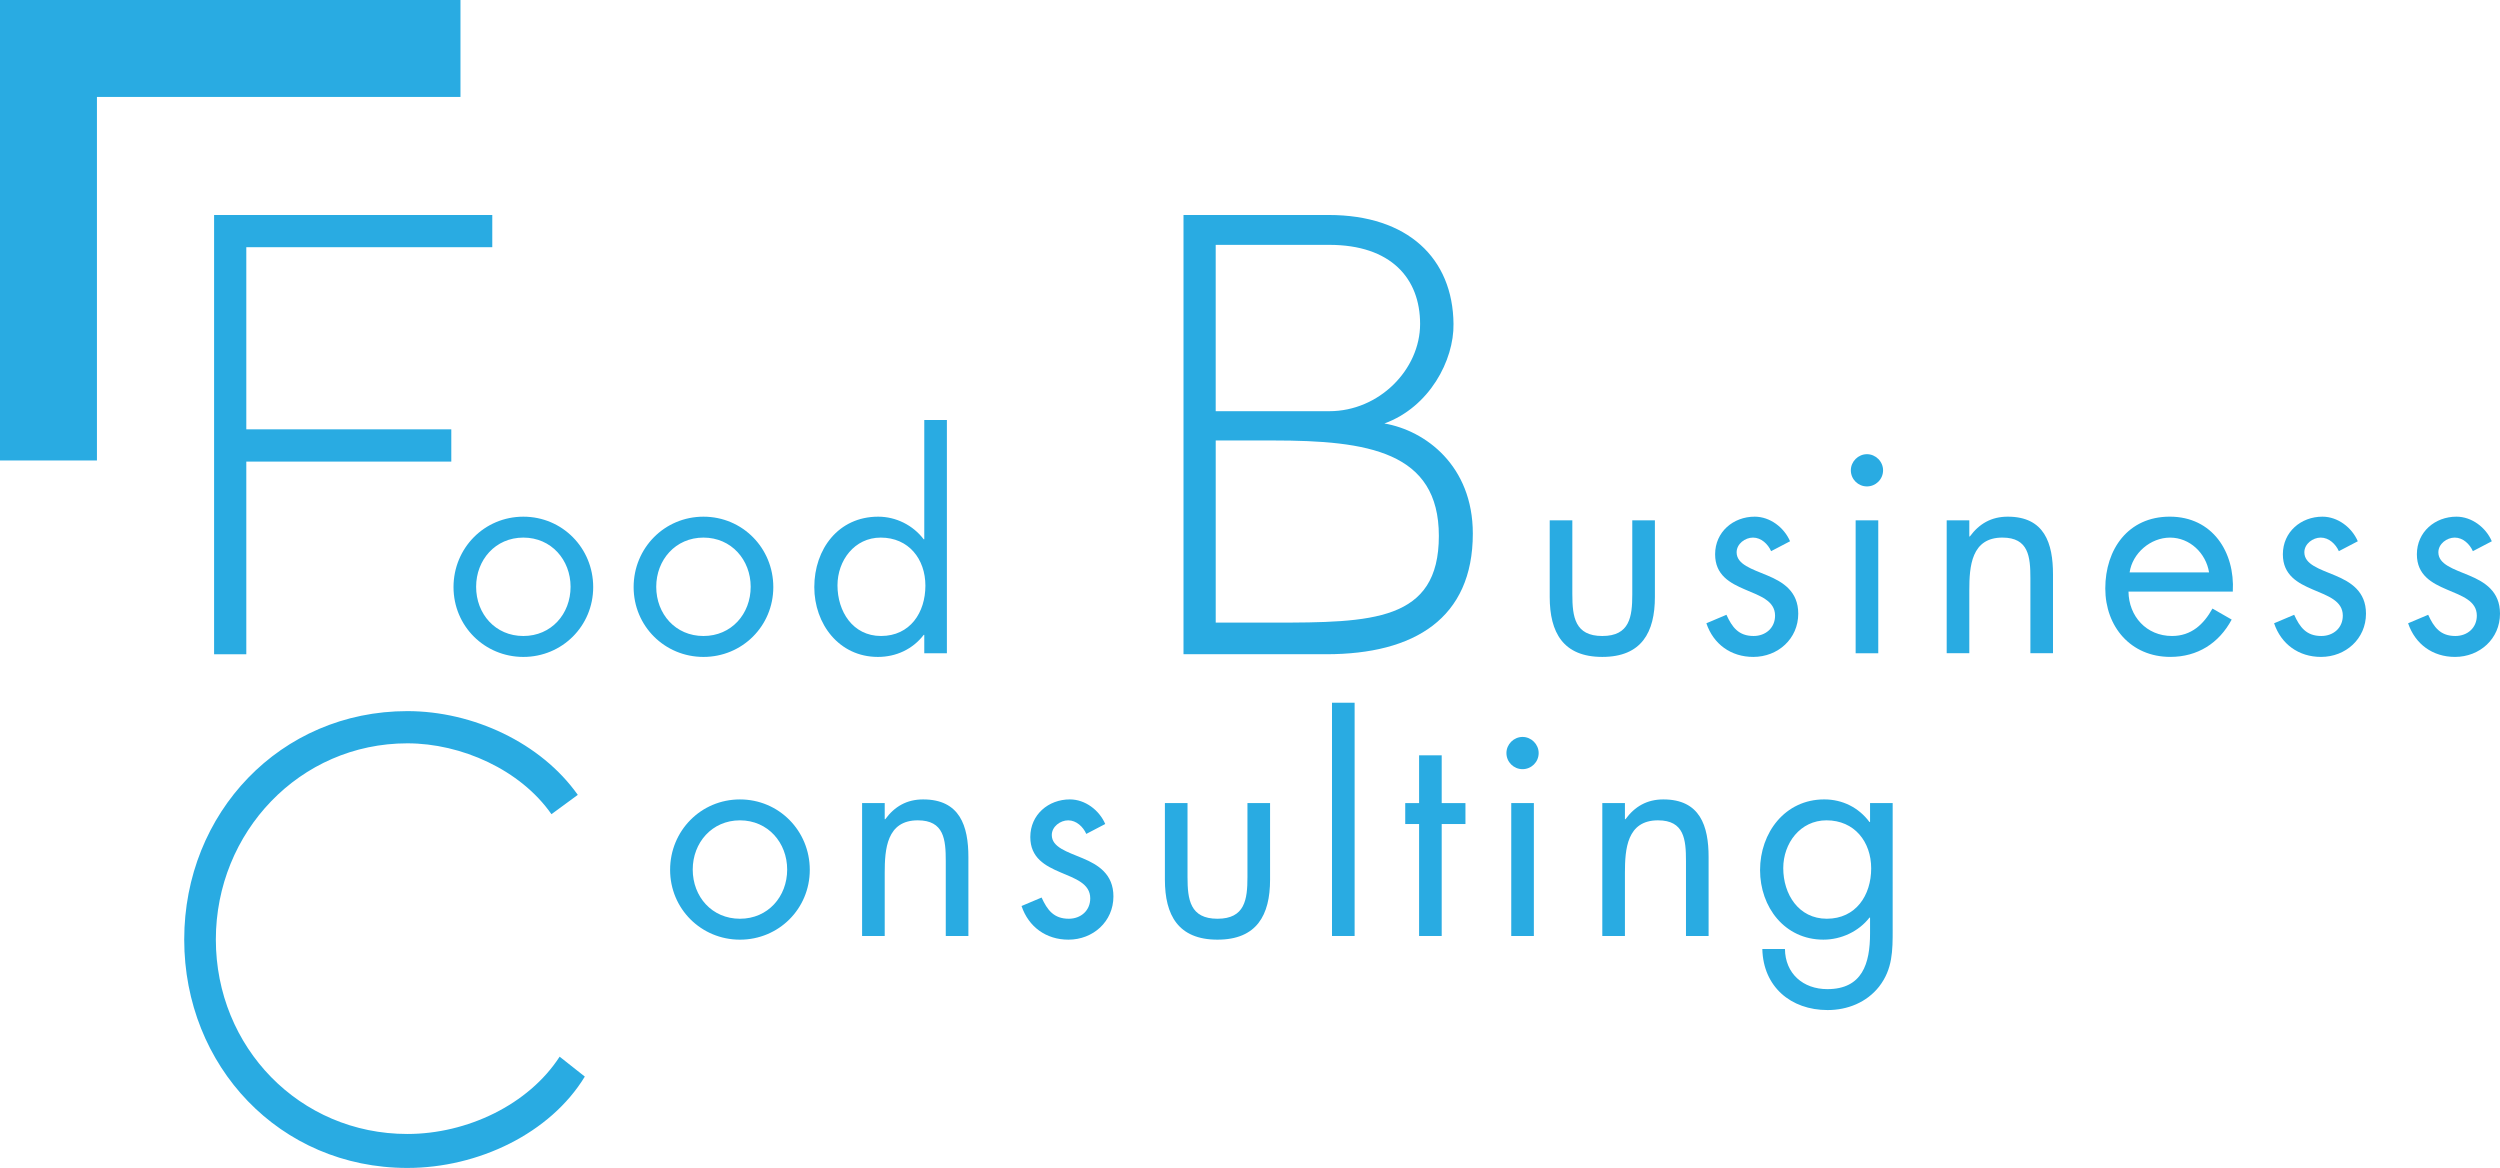 <!-- Generator: Adobe Illustrator 22.0.1, SVG Export Plug-In  -->
<svg version="1.1"
	 xmlns="http://www.w3.org/2000/svg" xmlns:xlink="http://www.w3.org/1999/xlink" xmlns:a="http://ns.adobe.com/AdobeSVGViewerExtensions/3.0/"
	 x="0px" y="0px" width="198.058px" height="92.528px" viewBox="0 0 198.058 92.528"
	 style="enable-background:new 0 0 198.058 92.528;" xml:space="preserve">
<style type="text/css">
	.st0{fill:#29ABE2;}
</style>
<defs>
</defs>
<g>
	<g>
		<path class="st0" d="M35.929,46.511c0-3.091,2.441-5.578,5.533-5.578c3.091,0,5.533,2.487,5.533,5.578
			c0,3.091-2.464,5.533-5.533,5.533C38.393,52.043,35.929,49.602,35.929,46.511z M37.72,46.488c0,2.151,1.523,3.898,3.741,3.898
			s3.741-1.747,3.741-3.898c0-2.128-1.523-3.898-3.741-3.898S37.72,44.36,37.72,46.488z"/>
		<path class="st0" d="M50.198,46.511c0-3.091,2.441-5.578,5.533-5.578c3.091,0,5.533,2.487,5.533,5.578
			c0,3.091-2.464,5.533-5.533,5.533C52.662,52.043,50.198,49.602,50.198,46.511z M51.989,46.488c0,2.151,1.523,3.898,3.741,3.898
			c2.218,0,3.741-1.747,3.741-3.898c0-2.128-1.523-3.898-3.741-3.898C53.513,42.59,51.989,44.36,51.989,46.488z"/>
		<path class="st0" d="M73.225,50.296H73.18c-0.873,1.143-2.195,1.748-3.628,1.748c-3.092,0-5.041-2.621-5.041-5.533
			c0-3.002,1.905-5.578,5.062-5.578c1.411,0,2.755,0.673,3.606,1.792h0.045v-9.452h1.792v18.48h-1.792V50.296z M66.348,46.376
			c0,2.061,1.209,4.009,3.449,4.009c2.307,0,3.516-1.859,3.516-3.987c0-2.105-1.322-3.808-3.539-3.808
			C67.692,42.59,66.348,44.405,66.348,46.376z"/>
		<path class="st0" d="M124.566,47.093c0,1.77,0.202,3.293,2.373,3.293c2.173,0,2.375-1.523,2.375-3.293v-5.869h1.792v6.07
			c0,2.8-1.053,4.749-4.167,4.749c-3.113,0-4.166-1.949-4.166-4.749v-6.07h1.792V47.093z"/>
		<path class="st0" d="M140.313,43.665c-0.247-0.559-0.784-1.075-1.434-1.075c-0.627,0-1.298,0.493-1.298,1.165
			c0,0.963,1.209,1.322,2.441,1.837c1.232,0.516,2.441,1.255,2.441,3.024c0,1.994-1.613,3.427-3.561,3.427
			c-1.77,0-3.159-1.009-3.719-2.666l1.591-0.672c0.448,0.985,0.962,1.68,2.15,1.68c0.963,0,1.702-0.649,1.702-1.612
			c0-2.352-4.749-1.546-4.749-4.861c0-1.77,1.434-2.98,3.137-2.98c1.209,0,2.329,0.852,2.799,1.949L140.313,43.665z"/>
		<path class="st0" d="M149.183,37.259c0,0.717-0.583,1.277-1.277,1.277c-0.695,0-1.277-0.56-1.277-1.277
			c0-0.695,0.583-1.277,1.277-1.277C148.6,35.982,149.183,36.564,149.183,37.259z M148.802,51.752h-1.792V41.224h1.792V51.752z"/>
		<path class="st0" d="M156.014,42.501h0.045c0.739-1.009,1.702-1.569,3.002-1.569c2.912,0,3.584,2.106,3.584,4.57v6.249h-1.791
			v-5.936c0-1.702-0.134-3.226-2.218-3.226c-2.464,0-2.621,2.285-2.621,4.166v4.995h-1.792V41.224h1.792V42.501z"/>
		<path class="st0" d="M168.626,46.869c0.023,1.948,1.412,3.516,3.449,3.516c1.523,0,2.509-0.919,3.203-2.173l1.523,0.873
			c-1.008,1.881-2.71,2.957-4.861,2.957c-3.136,0-5.152-2.397-5.152-5.421c0-3.113,1.814-5.69,5.107-5.69
			c3.382,0,5.174,2.8,4.995,5.937H168.626z M175.009,45.346c-0.246-1.523-1.523-2.755-3.091-2.755c-1.545,0-2.98,1.232-3.203,2.755
			H175.009z"/>
		<path class="st0" d="M185.291,43.665c-0.246-0.559-0.784-1.075-1.434-1.075c-0.627,0-1.299,0.493-1.299,1.165
			c0,0.963,1.209,1.322,2.442,1.837c1.231,0.516,2.441,1.255,2.441,3.024c0,1.994-1.612,3.427-3.561,3.427
			c-1.77,0-3.159-1.009-3.719-2.666l1.591-0.672c0.448,0.985,0.963,1.68,2.15,1.68c0.964,0,1.703-0.649,1.703-1.612
			c0-2.352-4.749-1.546-4.749-4.861c0-1.77,1.434-2.98,3.136-2.98c1.21,0,2.33,0.852,2.8,1.949L185.291,43.665z"/>
		<path class="st0" d="M195.908,43.665c-0.246-0.559-0.784-1.075-1.434-1.075c-0.627,0-1.299,0.493-1.299,1.165
			c0,0.963,1.209,1.322,2.442,1.837c1.231,0.516,2.441,1.255,2.441,3.024c0,1.994-1.612,3.427-3.561,3.427
			c-1.77,0-3.159-1.009-3.719-2.666l1.591-0.672c0.448,0.985,0.963,1.68,2.15,1.68c0.964,0,1.703-0.649,1.703-1.612
			c0-2.352-4.749-1.546-4.749-4.861c0-1.77,1.434-2.98,3.136-2.98c1.21,0,2.33,0.852,2.8,1.949L195.908,43.665z"/>
		<path class="st0" d="M53.088,68.911c0-3.091,2.441-5.578,5.533-5.578c3.091,0,5.533,2.487,5.533,5.578s-2.464,5.533-5.533,5.533
			C55.552,74.443,53.088,72.002,53.088,68.911z M54.88,68.888c0,2.151,1.523,3.898,3.741,3.898c2.217,0,3.741-1.747,3.741-3.898
			c0-2.128-1.523-3.898-3.741-3.898C56.403,64.99,54.88,66.76,54.88,68.888z"/>
		<path class="st0" d="M70.089,64.901h0.044c0.74-1.009,1.703-1.569,3.002-1.569c2.912,0,3.584,2.106,3.584,4.57v6.249h-1.792
			v-5.936c0-1.702-0.134-3.226-2.217-3.226c-2.464,0-2.62,2.285-2.62,4.166v4.995h-1.792V63.624h1.792V64.901z"/>
		<path class="st0" d="M86.059,66.065c-0.245-0.559-0.784-1.075-1.433-1.075c-0.627,0-1.299,0.493-1.299,1.165
			c0,0.963,1.209,1.322,2.441,1.837c1.232,0.516,2.441,1.255,2.441,3.024c0,1.994-1.613,3.427-3.562,3.427
			c-1.769,0-3.158-1.009-3.718-2.666l1.59-0.672c0.448,0.985,0.964,1.68,2.151,1.68c0.963,0,1.702-0.649,1.702-1.613
			c0-2.352-4.748-1.546-4.748-4.861c0-1.77,1.433-2.98,3.136-2.98c1.209,0,2.33,0.852,2.8,1.949L86.059,66.065z"/>
		<path class="st0" d="M94.079,69.493c0,1.77,0.202,3.293,2.374,3.293c2.173,0,2.374-1.523,2.374-3.293v-5.869h1.792v6.07
			c0,2.8-1.052,4.749-4.166,4.749c-3.114,0-4.166-1.949-4.166-4.749v-6.07h1.792V69.493z"/>
		<path class="st0" d="M107.317,74.152h-1.792v-18.48h1.792V74.152z"/>
		<path class="st0" d="M114.216,74.152h-1.791v-8.87h-1.098v-1.658h1.098v-3.785h1.791v3.785h1.882v1.658h-1.882V74.152z"/>
		<path class="st0" d="M121.898,59.659c0,0.717-0.582,1.277-1.277,1.277c-0.695,0-1.277-0.56-1.277-1.277
			c0-0.695,0.582-1.277,1.277-1.277C121.316,58.382,121.898,58.964,121.898,59.659z M121.518,74.152h-1.792V63.624h1.792V74.152z"/>
		<path class="st0" d="M128.731,64.901h0.044c0.74-1.009,1.703-1.569,3.002-1.569c2.913,0,3.584,2.106,3.584,4.57v6.249h-1.792
			v-5.936c0-1.702-0.134-3.226-2.217-3.226c-2.464,0-2.62,2.285-2.62,4.166v4.995h-1.792V63.624h1.792V64.901z"/>
		<path class="st0" d="M149.944,73.637c0,1.68,0,3.136-1.075,4.524c-0.986,1.255-2.509,1.859-4.077,1.859
			c-2.934,0-5.108-1.859-5.175-4.838h1.792c0.022,1.948,1.434,3.18,3.359,3.18c2.778,0,3.383-2.038,3.383-4.413v-1.255h-0.045
			c-0.851,1.098-2.24,1.748-3.651,1.748c-3.069,0-5.018-2.577-5.018-5.511c0-2.956,1.971-5.6,5.085-5.6
			c1.455,0,2.733,0.65,3.584,1.792h0.045v-1.501h1.792V73.637z M141.275,68.776c0,2.061,1.209,4.009,3.45,4.009
			c2.306,0,3.516-1.859,3.516-3.988c0-2.105-1.322-3.808-3.54-3.808C142.619,64.99,141.275,66.805,141.275,68.776z"/>
	</g>
	<g>
		<g>
			<path class="st0" d="M39,19.585H19.513v14.43h16.24v2.552h-16.24v15.266h-2.552V17.032H39V19.585z"/>
		</g>
	</g>
	<g>
		<g>
			<path class="st0" d="M93.761,51.832V17.032h11.507c6.263,0,9.836,3.434,9.883,8.63c0.046,2.877-1.902,6.588-5.475,7.887
				c3.248,0.557,7.006,3.341,7.006,8.723c0,6.727-4.64,9.558-11.6,9.558H93.761z M105.314,19.399h-9.002v13.177h9.002
				c3.944,0,7.191-3.295,7.191-6.913C112.505,22.043,110.186,19.399,105.314,19.399z M96.313,34.896v14.43h4.547
				c7.841,0,13.131-0.093,13.131-6.867c0-6.681-5.614-7.563-13.131-7.563H96.313z"/>
		</g>
	</g>
	<g>
		<g>
			<path class="st0" d="M43.687,64.503c-2.459-3.527-7.145-5.614-11.414-5.614c-8.538,0-15.173,7.052-15.173,15.544
				c0,8.537,6.635,15.404,15.173,15.404c4.732,0,9.604-2.32,12.063-6.124l1.995,1.577c-2.738,4.501-8.445,7.238-14.059,7.238
				c-10.116,0-17.678-8.073-17.678-18.095c0-10.023,7.609-18.096,17.678-18.096c5.196,0,10.579,2.505,13.502,6.635L43.687,64.503z"
				/>
		</g>
	</g>
	<polygon class="st0" points="36.48,0 7.68,0 0,0 0,7.68 0,36.48 7.68,36.48 7.68,7.68 36.48,7.68 	"/>
</g>
</svg>